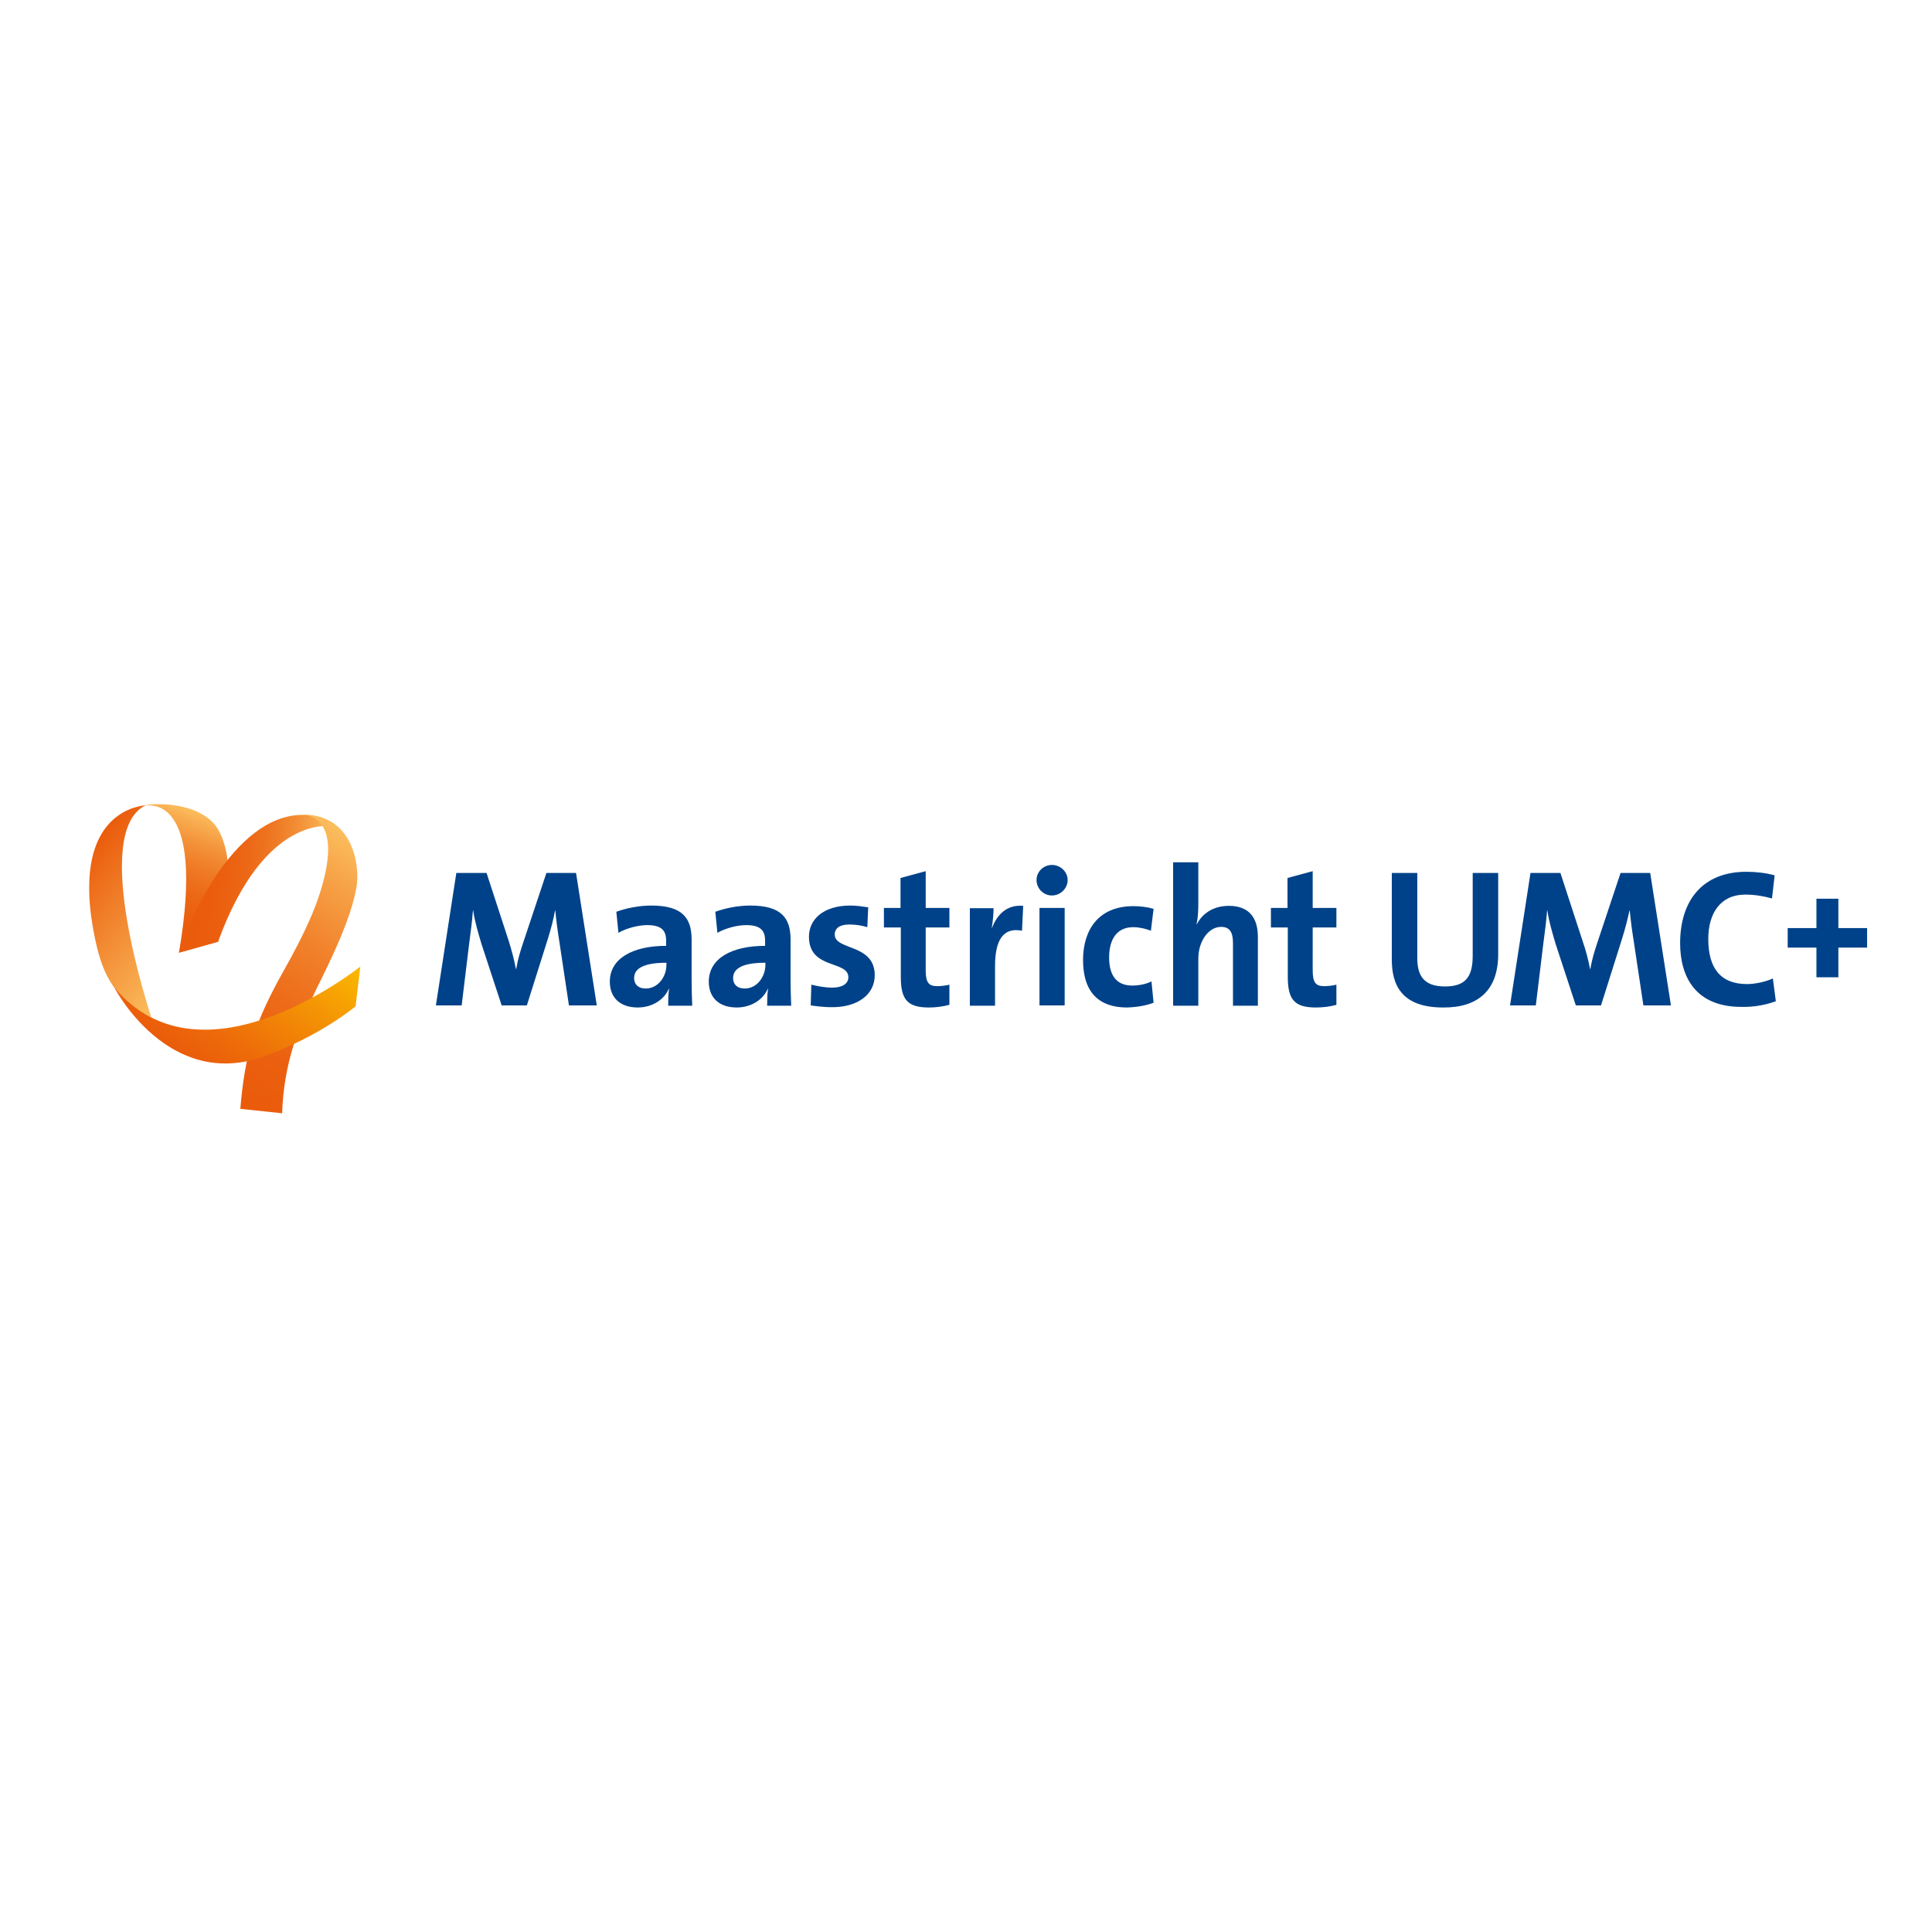 <?xml version="1.0" encoding="utf-8"?>
<!-- Generator: Adobe Illustrator 19.2.1, SVG Export Plug-In . SVG Version: 6.00 Build 0)  -->
<svg version="1.1" id="layer" xmlns="http://www.w3.org/2000/svg" xmlns:xlink="http://www.w3.org/1999/xlink" x="0px" y="0px"
	 viewBox="0 0 652 652" style="enable-background:new 0 0 652 652;" xml:space="preserve">
<style type="text/css">
	.st0{clip-path:url(#SVGID_2_);fill:url(#SVGID_3_);}
	.st1{clip-path:url(#SVGID_5_);fill:url(#SVGID_6_);}
	.st2{clip-path:url(#SVGID_8_);fill:url(#SVGID_9_);}
	.st3{clip-path:url(#SVGID_11_);fill:url(#SVGID_12_);}
	.st4{clip-path:url(#SVGID_14_);fill:url(#SVGID_15_);}
	.st5{fill:#004289;}
</style>
<g>
	<defs>
		<path id="SVGID_1_" d="M47.5,272.1c0.1,0,0.1,0,0.2-0.1C47.6,272.1,47.5,272.1,47.5,272.1 M47.7,272.1c2.2-0.6,21.9-4.9,12.7,49.4
			l13.2-3.7c0.8-5.9,7.3-25.1,0-37.9c-3.7-6.4-12.9-8.5-19.7-8.5C51.4,271.3,49.2,271.6,47.7,272.1"/>
	</defs>
	<clipPath id="SVGID_2_">
		<use xlink:href="#SVGID_1_"  style="overflow:visible;"/>
	</clipPath>
	
		<linearGradient id="SVGID_3_" gradientUnits="userSpaceOnUse" x1="213.382" y1="440.988" x2="217.372" y2="440.988" gradientTransform="matrix(-4.019 11.042 11.042 4.019 -3940.89 -3853.16)">
		<stop  offset="0" style="stop-color:#FBBE5E"/>
		<stop  offset="5.927515e-002" style="stop-color:#F9B153"/>
		<stop  offset="0.222" style="stop-color:#F39239"/>
		<stop  offset="0.392" style="stop-color:#EF7A25"/>
		<stop  offset="0.571" style="stop-color:#EC6816"/>
		<stop  offset="0.764" style="stop-color:#EB5E0E"/>
		<stop  offset="1" style="stop-color:#EA5B0B"/>
	</linearGradient>
	<polygon class="st0" points="98.3,273.6 77,332.2 30.1,315.1 51.4,256.5 	"/>
</g>
<g>
	<defs>
		<path id="SVGID_4_" d="M60.4,321.5l13.2-3.7c15.9-43.8,38.7-38.9,38.7-38.9l-5.1-3.3c-1.7-0.4-3.4-0.6-5.1-0.6
			C78.3,275,62.5,313.5,60.4,321.5"/>
	</defs>
	<clipPath id="SVGID_5_">
		<use xlink:href="#SVGID_4_"  style="overflow:visible;"/>
	</clipPath>
	
		<linearGradient id="SVGID_6_" gradientUnits="userSpaceOnUse" x1="233.77" y1="450.202" x2="237.76" y2="450.202" gradientTransform="matrix(-11.97 -1.048 -1.048 11.97 3380.441 -4844.244)">
		<stop  offset="0" style="stop-color:#FBBE5E"/>
		<stop  offset="5.927515e-002" style="stop-color:#F9B153"/>
		<stop  offset="0.222" style="stop-color:#F39239"/>
		<stop  offset="0.392" style="stop-color:#EF7A25"/>
		<stop  offset="0.571" style="stop-color:#EC6816"/>
		<stop  offset="0.764" style="stop-color:#EB5E0E"/>
		<stop  offset="1" style="stop-color:#EA5B0B"/>
	</linearGradient>
	<polygon class="st1" points="111.9,326 56.3,321.1 60.8,269.5 116.4,274.4 	"/>
</g>
<g>
	<defs>
		<path id="SVGID_7_" d="M102,275c3,0.1,11.7,1.9,7.7,20c-2.2,10.1-7.2,20.6-13.8,32.3c-10,17.8-13.2,28-14.8,46.9l14.1,1.5
			c0.6-16.6,5.2-29,12.7-44.2c7.8-15.7,11-24.5,12.4-32c1.3-7.4-1.2-24.6-18-24.6C102.2,275,102.1,275,102,275 M101,275
			c0.3,0,0.7,0,1,0c-0.1,0-0.2,0-0.3,0C101.3,275,101,275,101,275"/>
	</defs>
	<clipPath id="SVGID_8_">
		<use xlink:href="#SVGID_7_"  style="overflow:visible;"/>
	</clipPath>
	
		<linearGradient id="SVGID_9_" gradientUnits="userSpaceOnUse" x1="218.626" y1="451.934" x2="222.615" y2="451.934" gradientTransform="matrix(-13.936 19.905 19.905 13.936 -5821.578 -10361.702)">
		<stop  offset="0" style="stop-color:#FBBE5E"/>
		<stop  offset="0.181" style="stop-color:#F69F44"/>
		<stop  offset="0.393" style="stop-color:#F1812B"/>
		<stop  offset="0.603" style="stop-color:#ED6C19"/>
		<stop  offset="0.807" style="stop-color:#EB5F0F"/>
		<stop  offset="1" style="stop-color:#EA5B0B"/>
	</linearGradient>
	<polygon class="st2" points="168.9,308.2 108.3,394.8 33.7,342.6 94.4,256 	"/>
</g>
<g>
	<defs>
		<path id="SVGID_10_" d="M30.1,299.1v0.9c0,4.3,0.5,9.2,1.6,14.9c2.3,12,5.7,21.8,19.4,28.5c0,0-21-62.3-2-71.6
			C49.2,271.8,30.3,272.2,30.1,299.1"/>
	</defs>
	<clipPath id="SVGID_11_">
		<use xlink:href="#SVGID_10_"  style="overflow:visible;"/>
	</clipPath>
	
		<linearGradient id="SVGID_12_" gradientUnits="userSpaceOnUse" x1="236.254" y1="462.869" x2="240.244" y2="462.869" gradientTransform="matrix(-10.181 -8.543 -8.543 10.181 6423.966 -2366.628)">
		<stop  offset="0" style="stop-color:#FBBE5E"/>
		<stop  offset="0.839" style="stop-color:#ED6B19"/>
		<stop  offset="1" style="stop-color:#EA5B0B"/>
	</linearGradient>
	<polygon class="st3" points="42.4,353.8 -5.2,313.8 38.8,261.4 86.4,301.4 	"/>
</g>
<g>
	<defs>
		<path id="SVGID_13_" d="M38.6,333.3c0,0,18.1,34.9,50.5,23.2c19.1-6.9,30.9-16.9,30.9-16.9l1.6-13.4
			C121.6,326.1,68.6,369,38.6,333.3"/>
	</defs>
	<clipPath id="SVGID_14_">
		<use xlink:href="#SVGID_13_"  style="overflow:visible;"/>
	</clipPath>
	
		<linearGradient id="SVGID_15_" gradientUnits="userSpaceOnUse" x1="219.482" y1="446.645" x2="223.472" y2="446.645" gradientTransform="matrix(-8.523 12.17 12.17 8.523 -3461.43 -6164.115)">
		<stop  offset="0" style="stop-color:#FBB900"/>
		<stop  offset="0.365" style="stop-color:#F49205"/>
		<stop  offset="0.782" style="stop-color:#ED6A09"/>
		<stop  offset="1" style="stop-color:#EA5B0B"/>
	</linearGradient>
	<polygon class="st4" points="141.7,340.2 94.3,408 18.4,354.9 65.9,287.1 	"/>
</g>
<g>
	<path class="st5" d="M201.4,339.3l-7-44.7h-10l-7.7,23.1c-1.1,3.3-1.9,5.8-2.5,9.3h-0.1c-0.6-3.2-1.4-6.2-2.4-9.4l-7.5-23H154
		l-6.9,44.7h8.7l2.5-20.6c0.5-3.9,1-7.4,1.3-11.4h0.1c0.5,3.6,1.7,7.6,2.8,11.3l6.8,20.7h8.5l7.1-22.5c1.1-3.5,1.9-6.7,2.4-9.5h0.1
		c0.3,3.1,0.7,6.4,1.4,10.7l3.2,21.3H201.4z M233.6,339.3c-0.1-2.7-0.2-5.8-0.2-8.5v-13.7c0-7.2-3-11.5-13.6-11.5
		c-4.2,0-8.5,0.9-11.8,2.1l0.7,7.1c2.8-1.6,6.8-2.6,9.7-2.6c4.8,0,6.4,1.8,6.4,5.2v1.8c-11.2,0-19,4.2-19,12.1
		c0,5.3,3.4,8.7,9.4,8.7c4.9,0,8.9-2.6,10.5-6.3l0.1,0.1c-0.3,1.7-0.3,3.6-0.3,5.6H233.6z M224.9,325.6c0,4-2.8,8-7,8
		c-2.5,0-3.9-1.4-3.9-3.5c0-2.6,2-5.2,10.9-5.2V325.6z M267,339.3c-0.1-2.7-0.2-5.8-0.2-8.5v-13.7c0-7.2-3-11.5-13.6-11.5
		c-4.2,0-8.5,0.9-11.8,2.1l0.7,7.1c2.8-1.6,6.8-2.6,9.7-2.6c4.8,0,6.4,1.8,6.4,5.2v1.8c-11.2,0-19,4.2-19,12.1
		c0,5.3,3.4,8.7,9.4,8.7c4.9,0,8.9-2.6,10.5-6.3l0.1,0.1c-0.3,1.7-0.3,3.6-0.3,5.6H267z M258.3,325.6c0,4-2.8,8-7,8
		c-2.5,0-3.9-1.4-3.9-3.5c0-2.6,2-5.2,10.9-5.2V325.6z M295.2,329.1c0-10.7-13.5-8.3-13.5-13.7c0-2.1,1.6-3.4,4.9-3.4
		c2.1,0,4.2,0.3,6.1,0.9l0.3-6.7c-2-0.3-4.1-0.6-6-0.6c-9.3,0-14,4.8-14,10.5c0,11.2,13.3,7.9,13.3,13.7c0,2.2-2.1,3.5-5.4,3.5
		c-2.5,0-5-0.5-7.1-1l-0.2,7c2.1,0.3,4.5,0.6,6.9,0.6C289.5,340,295.2,335.6,295.2,329.1 M320.4,339.1v-6.8
		c-1.2,0.3-2.7,0.5-4.1,0.5c-2.9,0-3.9-1.2-3.9-5.4V313h8v-6.6h-8V294l-8.5,2.3v10.1h-5.6v6.6h5.7v16.7c0,7.7,2.3,10.3,9.5,10.3
		C315.8,340,318.2,339.7,320.4,339.1 M345.3,305.7c-5.7-0.5-8.9,3.2-10.5,7.4h-0.1c0.4-2.3,0.6-5,0.6-6.6h-8v32.9h8.5v-13.4
		c0-9.1,3-13.1,9.1-11.9L345.3,305.7z M360.3,297c0-2.8-2.4-5.1-5.3-5.1c-2.9,0-5.2,2.3-5.2,5.1c0,2.8,2.3,5.2,5.2,5.2
		C357.9,302.2,360.3,299.8,360.3,297 M359.3,306.4h-8.5v32.9h8.5V306.4z M389.3,338.4l-0.7-7.2c-1.8,0.9-4.2,1.4-6.5,1.4
		c-5.6,0-7.8-3.8-7.8-9.5c0-6.2,2.7-10.2,8.1-10.2c2.1,0,4.2,0.5,6,1.2l0.9-7.4c-2.1-0.6-4.5-0.9-6.8-0.9c-11.7,0-17,7.9-17,18.2
		c0,11.2,5.7,16,14.8,16C383.8,339.9,387,339.3,389.3,338.4 M424.5,339.3v-23.1c0-5.8-2.4-10.5-9.8-10.5c-5.1,0-8.9,2.5-10.8,6.2
		l-0.1-0.1c0.5-1.9,0.6-4.7,0.6-6.7V291h-8.5v48.4h8.5v-15.9c0-5.8,3.4-10.7,7.7-10.7c3.1,0,4,2.1,4,5.5v21.1H424.5z M451,339.1
		v-6.8c-1.2,0.3-2.7,0.5-4.1,0.5c-2.9,0-3.9-1.2-3.9-5.4V313h8v-6.6h-8V294l-8.5,2.3v10.1h-5.6v6.6h5.7v16.7
		c0,7.7,2.3,10.3,9.5,10.3C446.5,340,448.9,339.7,451,339.1 M505.6,322v-27.4H497v27.9c0,7.6-2.8,10.4-9.4,10.4
		c-7.4,0-9.3-4-9.3-9.6v-28.7h-8.6v29.2c0,8.5,3.2,16.2,17.3,16.2C498.8,340.1,505.6,334.2,505.6,322 M563.9,339.3l-7-44.7h-10
		l-7.7,23.1c-1.1,3.3-1.9,5.8-2.5,9.3h-0.1c-0.6-3.2-1.4-6.2-2.5-9.4l-7.5-23h-10.1l-6.9,44.7h8.7l2.5-20.6c0.5-3.9,1-7.4,1.3-11.4
		h0.1c0.5,3.6,1.7,7.6,2.8,11.3l6.8,20.7h8.5l7.1-22.5c1.1-3.5,1.9-6.7,2.5-9.5h0.1c0.3,3.1,0.7,6.4,1.4,10.7l3.2,21.3H563.9z
		 M599.3,337.9l-1-7.7c-2.3,1.1-6,1.9-8.7,1.9c-9,0-13.1-5.4-13.1-15.2c0-8.7,4.1-15,12.5-15c3,0,6.1,0.5,9,1.3l0.9-7.8
		c-2.9-0.8-6.3-1.2-9.5-1.2c-15,0-22.4,9.9-22.4,24.1c0,11.1,5,21.5,20.7,21.5C592,339.9,596,339.1,599.3,337.9 M630.1,319.8v-6.6
		h-9.7v-9.9h-7.4v9.9h-9.7v6.6h9.7v10h7.4v-10H630.1z"/>
</g>
</svg>
